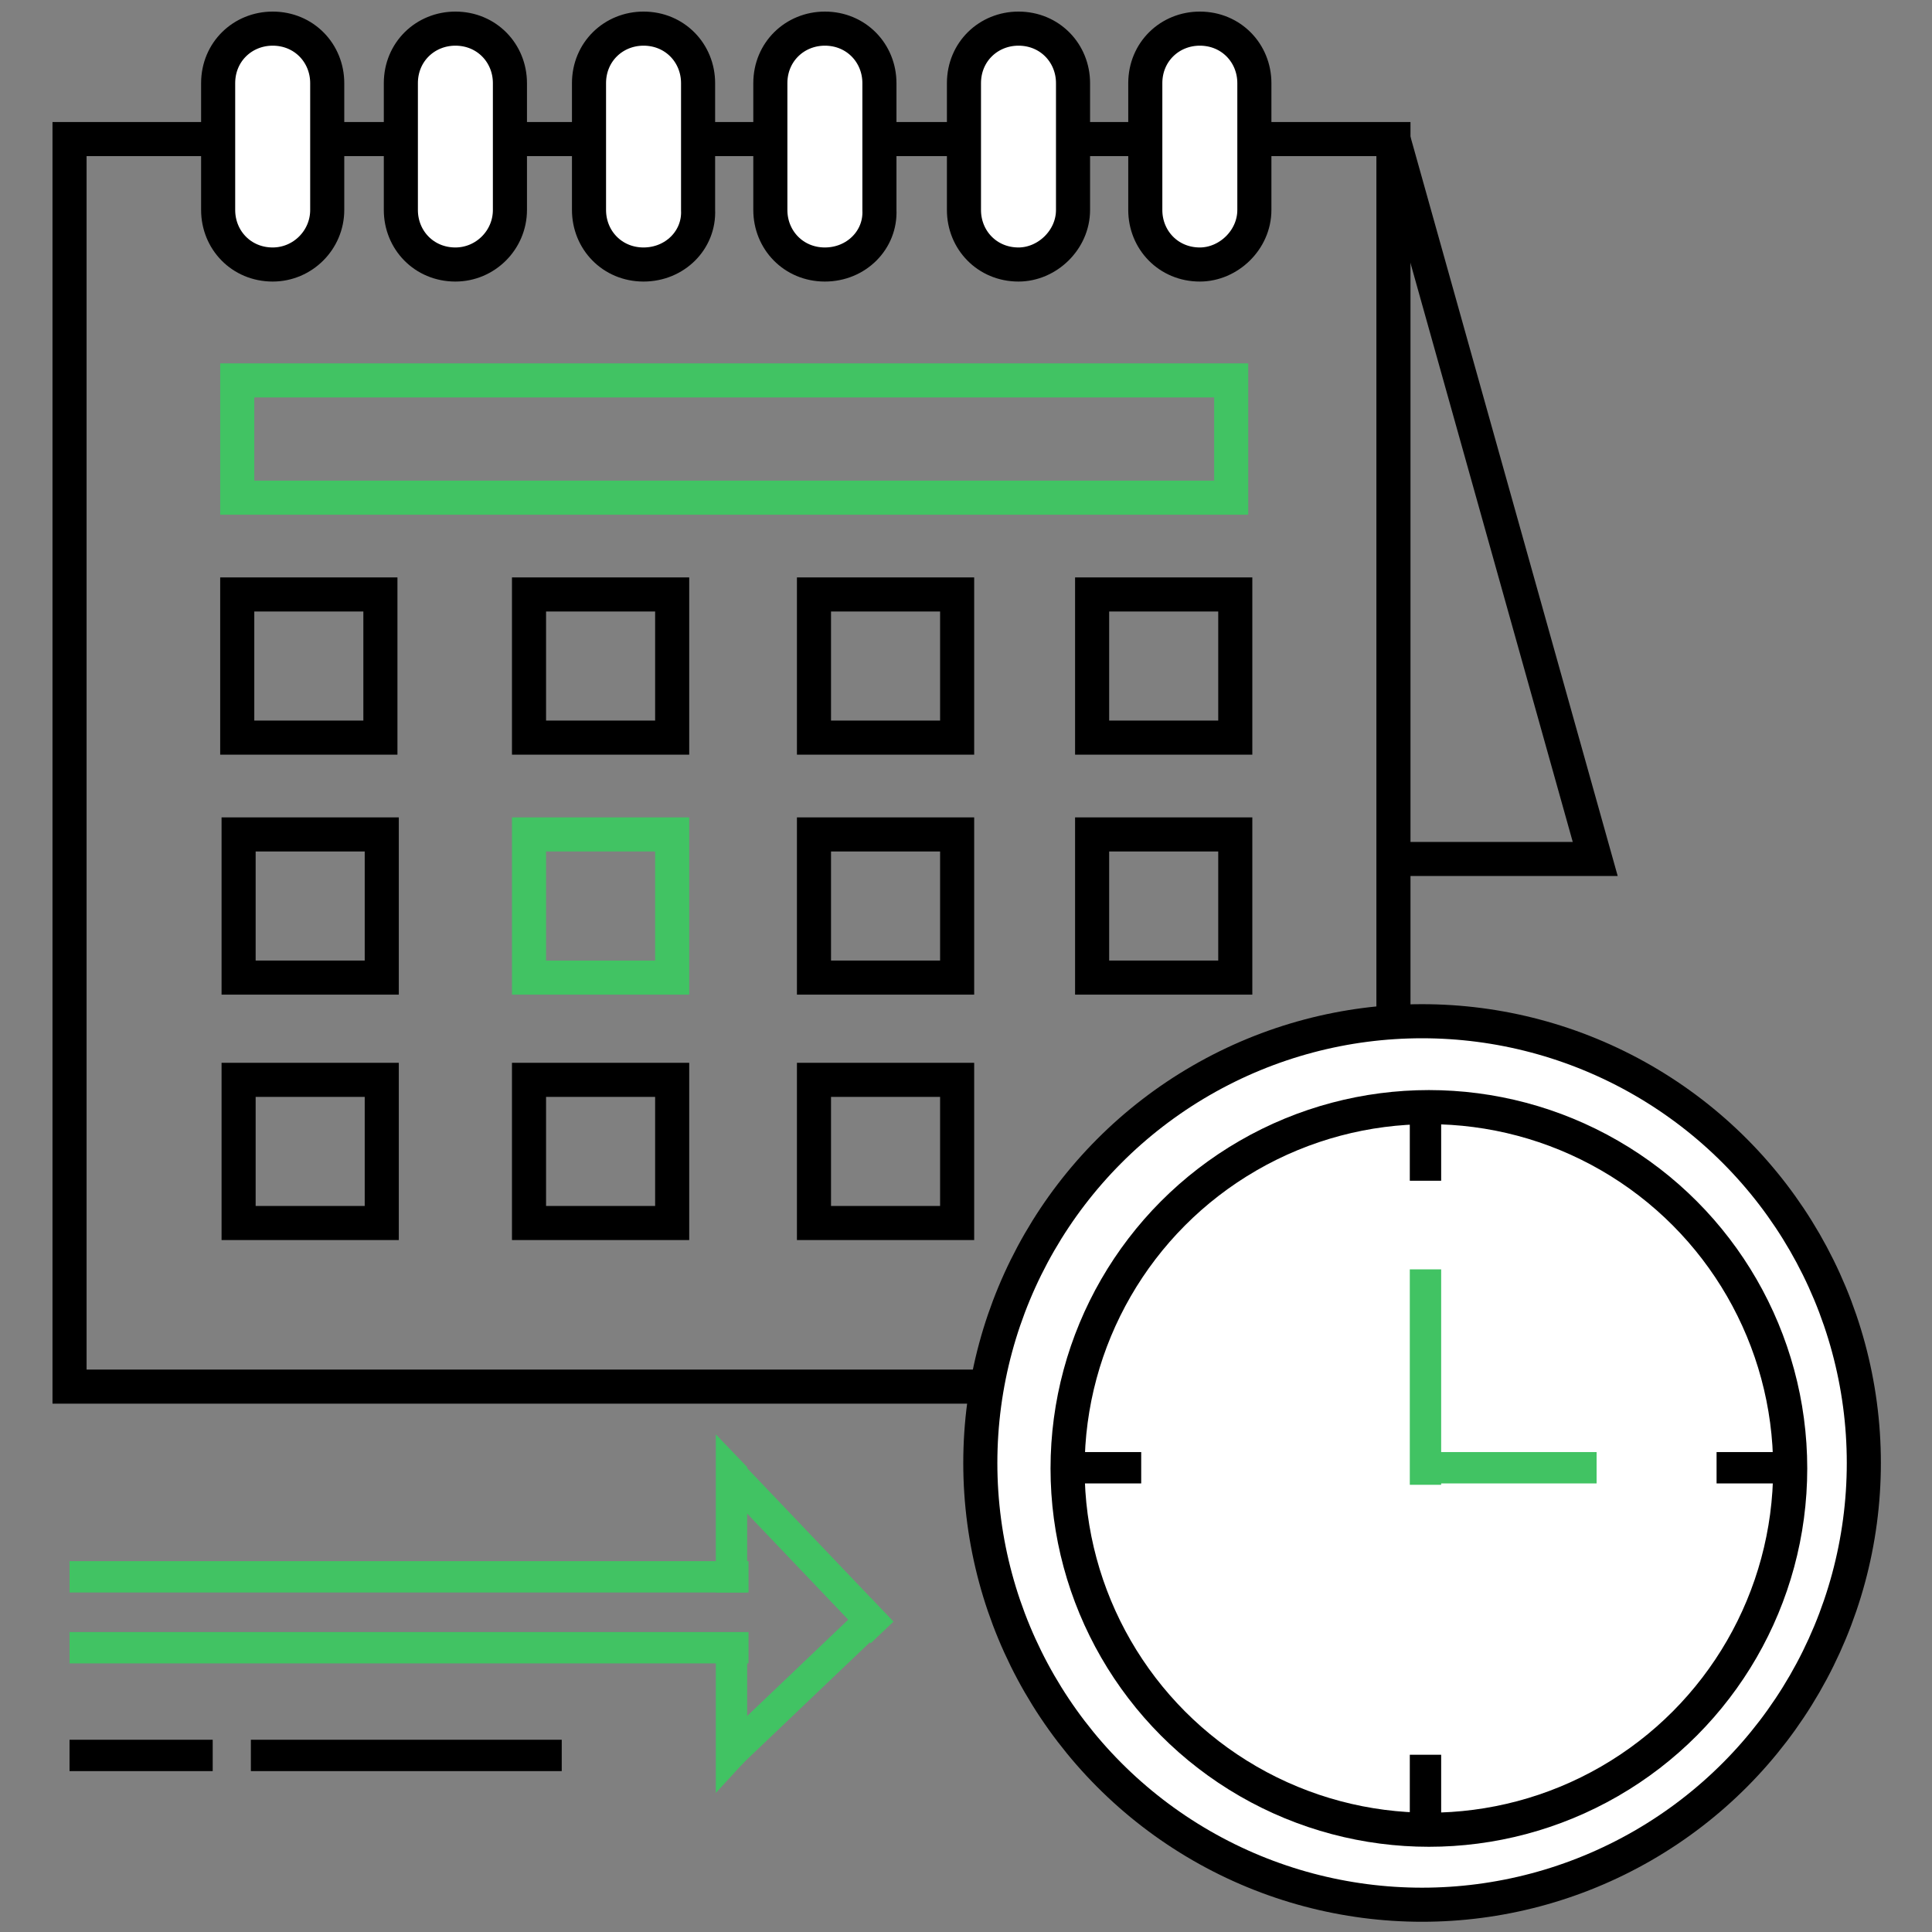 <?xml version="1.0" encoding="utf-8"?>
<!-- Generator: Adobe Illustrator 25.4.1, SVG Export Plug-In . SVG Version: 6.00 Build 0)  -->
<svg version="1.1" id="noun_Time_1026626" xmlns="http://www.w3.org/2000/svg" xmlns:xlink="http://www.w3.org/1999/xlink" x="0px"
	 y="0px" viewBox="0 0 141.7 141.7" style="enable-background:new 0 0 141.7 141.7;" xml:space="preserve">
<rect x="0" y="0" width="141.7" height="141.7" fill="#808080" stroke="none"/>
<style type="text/css">
	.st0{fill:none;stroke:#000000;stroke-width:2.5;stroke-miterlimit:10;}
	.st1{fill:#FFFFFF;stroke:#000000;stroke-width:2.5;stroke-miterlimit:10;}
	.st2{fill:none;stroke:#41C363;stroke-width:2.5;stroke-miterlimit:10;}
	.st3{fill:#41C363;}
</style>
<g>
	<rect x="5.1" y="10.2" class="st0" width="97.1" height="91.5"/>
	<path class="st1" d="M20,19.4L20,19.4c-2.3,0-4-1.8-4-4V6.1c0-2.3,1.8-4,4-4l0,0c2.3,0,4,1.8,4,4v9.3C24,17.6,22.2,19.4,20,19.4z"
		/>
	<path class="st1" d="M33.4,19.4L33.4,19.4c-2.3,0-4-1.8-4-4V6.1c0-2.3,1.8-4,4-4l0,0c2.3,0,4,1.8,4,4v9.3
		C37.4,17.6,35.6,19.4,33.4,19.4z"/>
	<path class="st1" d="M47.2,19.4L47.2,19.4c-2.3,0-4-1.8-4-4V6.1c0-2.3,1.8-4,4-4l0,0c2.3,0,4,1.8,4,4v9.3
		C51.3,17.6,49.5,19.4,47.2,19.4z"/>
	<path class="st1" d="M60.5,19.4L60.5,19.4c-2.3,0-4-1.8-4-4V6.1c0-2.3,1.8-4,4-4l0,0c2.3,0,4,1.8,4,4v9.3
		C64.6,17.6,62.8,19.4,60.5,19.4z"/>
	<path class="st1" d="M74.7,19.4L74.7,19.4c-2.3,0-4-1.8-4-4V6.1c0-2.3,1.8-4,4-4l0,0c2.3,0,4,1.8,4,4v9.3
		C78.7,17.6,76.8,19.4,74.7,19.4z"/>
	<path class="st1" d="M88,19.4L88,19.4c-2.3,0-4-1.8-4-4V6.1c0-2.3,1.8-4,4-4l0,0c2.3,0,4,1.8,4,4v9.3C92,17.6,90.1,19.4,88,19.4z"
		/>
	<polyline class="st0" points="102.2,10.2 117,63 102.3,63 	"/>
	<rect x="17.4" y="27.9" class="st2" width="72.9" height="8.6"/>
	<rect x="17.4" y="43.6" class="st0" width="10.5" height="10.5"/>
	<rect x="38.8" y="43.6" class="st0" width="10.5" height="10.5"/>
	<rect x="59.7" y="43.6" class="st0" width="10.5" height="10.5"/>
	<rect x="80.1" y="43.6" class="st0" width="10.5" height="10.5"/>
	<rect x="80.1" y="61.2" class="st0" width="10.5" height="10.5"/>
	<rect x="59.7" y="61.2" class="st0" width="10.5" height="10.5"/>
	<rect x="38.8" y="61.2" class="st2" width="10.5" height="10.5"/>
	<rect x="17.5" y="61.2" class="st0" width="10.5" height="10.5"/>
	<rect x="17.5" y="79.2" class="st0" width="10.5" height="10.5"/>
	<rect x="38.8" y="79.2" class="st0" width="10.5" height="10.5"/>
	<rect x="59.7" y="79.2" class="st0" width="10.5" height="10.5"/>
	<g>
		<rect x="5.1" y="114.5" class="st3" width="49.8" height="2.3"/>
		<rect x="58" y="105.9" transform="matrix(0.724 -0.69 0.69 0.724 -62.24 72.289)" class="st3" width="2.3" height="16"/>
		
			<rect x="51.2" y="122.2" transform="matrix(0.724 -0.69 0.69 0.724 -68.811 74.83)" class="st3" width="15.6" height="2.3"/>
		<polygon class="st3" points="54.8,107.6 54.8,116.8 52.5,116.8 52.5,105.2 		"/>
		<polygon class="st3" points="54.8,129 54.8,119.8 52.5,119.8 52.5,131.5 		"/>
		<rect x="5.1" y="119.7" class="st3" width="49.8" height="2.3"/>
	</g>
	<rect x="5.1" y="127.6" width="10.5" height="2.3"/>
	<rect x="18.4" y="127.6" width="22.8" height="2.3"/>
	<circle class="st1" cx="104.3" cy="107.3" r="32.4"/>
	<circle class="st1" cx="104.8" cy="107.7" r="26.5"/>
	<rect x="103.4" y="81.7" width="2.3" height="4.9"/>
	<rect x="103.4" y="93.1" class="st3" width="2.3" height="15.8"/>
	<rect x="103.4" y="128.7" width="2.3" height="4.9"/>
	<rect x="125.9" y="106.5" width="4.9" height="2.3"/>
	<rect x="104.9" y="106.5" class="st3" width="12.2" height="2.3"/>
	<rect x="78.8" y="106.5" width="4.9" height="2.3"/>
</g>
</svg>
